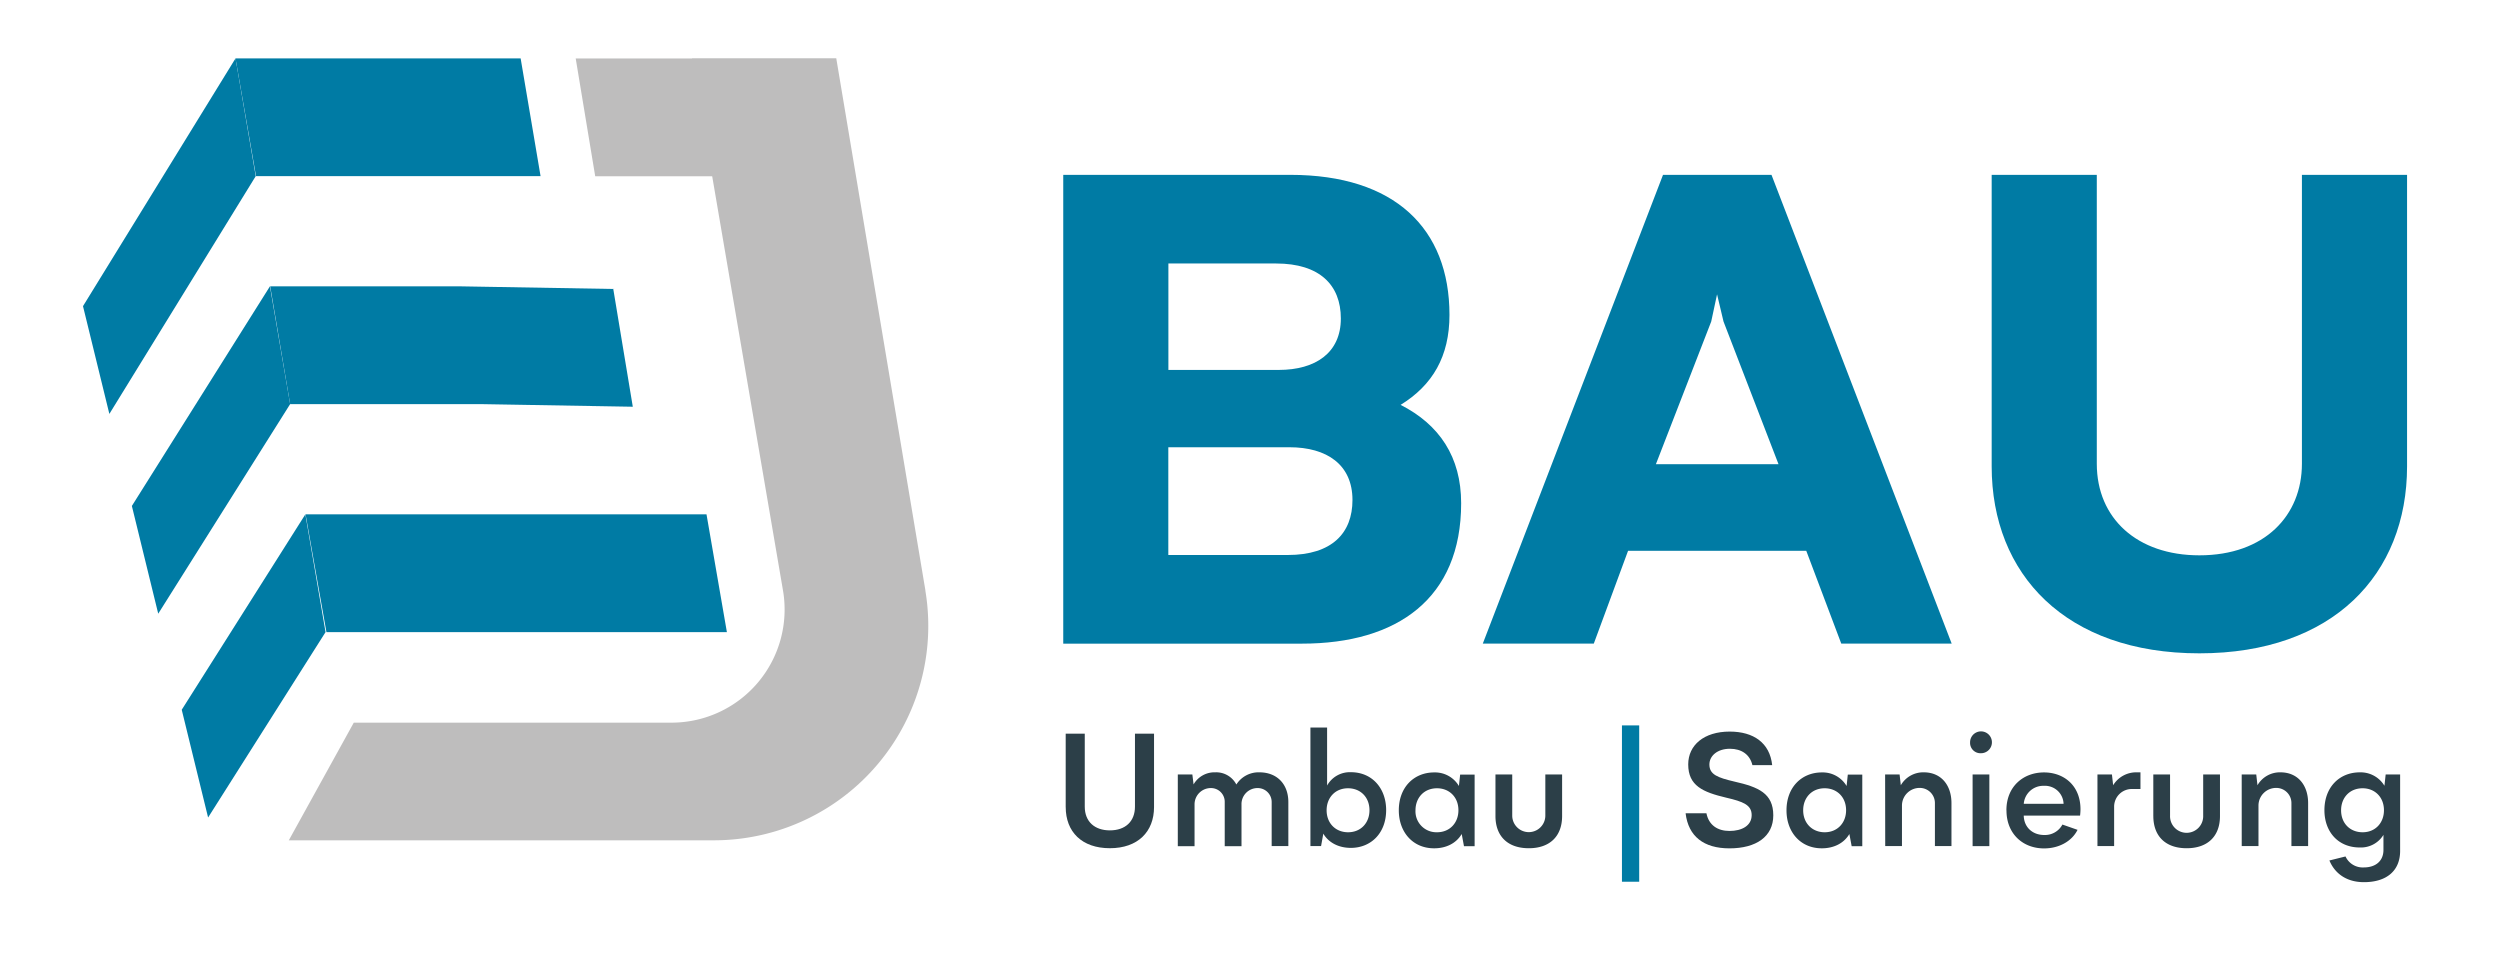 <svg id="Ebene_1" data-name="Ebene 1" xmlns="http://www.w3.org/2000/svg" width="991" height="378" viewBox="0 0 991 378"><defs><style>.cls-1{fill:#2c3f48;}.cls-2{fill:#007ba4;}.cls-3{fill:#bebdbd;}</style></defs><path class="cls-1" d="M422.44,319.93V290.82H430v28.94c0,6,4,9.4,9.95,9.4,6.19,0,9.95-3.59,9.95-9.4V290.82h7.56v29.11c0,9.75-6.39,16.3-17.51,16.3s-17.5-6.51-17.5-16.3"/><path class="cls-1" d="M466.88,307h5.77l.48,3.95a9.53,9.53,0,0,1,8.56-4.8,9,9,0,0,1,8.4,4.83,10.44,10.44,0,0,1,9.1-4.83c7.14,0,11.51,4.8,11.51,11.77v17.47h-6.61V318a5.53,5.53,0,0,0-5.61-5.61,6.35,6.35,0,0,0-6.35,6.49v16.56h-6.65V318a5.44,5.44,0,0,0-5.47-5.61,6.45,6.45,0,0,0-6.49,6.49v16.56h-6.64Z"/><path class="cls-1" d="M542.86,321.19c0-5.25-3.64-8.72-8.5-8.72-5.15,0-8.49,3.8-8.49,8.72,0,5.22,3.63,8.72,8.49,8.72,5.16,0,8.5-3.79,8.5-8.72m-18.32,9.37-.87,4.83h-4.22v-47h6.61v23a10.32,10.32,0,0,1,9.41-5.29c8.58,0,14,6.55,14,15,0,9.21-6.06,15-14,15-4.83,0-8.82-2.07-10.93-5.67"/><path class="cls-1" d="M578.12,321.19c0-5.25-3.66-8.72-8.49-8.72-5.16,0-8.53,3.79-8.53,8.72a8.3,8.3,0,0,0,8.53,8.72c5.12,0,8.49-3.79,8.49-8.72m-23.63,0c0-9.17,6.06-15,14-15a11,11,0,0,1,9.82,5.38l.49-4.53h5.74v28.39h-4.22l-.9-4.83c-2.11,3.6-6.06,5.67-10.93,5.67-8.55,0-14-6.55-14-15"/><path class="cls-1" d="M592.8,323.46V307h6.65V323.3a6.56,6.56,0,1,0,13.12,0V307h6.65v16.47c0,8.2-5.06,12.77-13.19,12.77-8.5,0-13.23-4.89-13.23-12.77"/><rect class="cls-2" x="642.94" y="287.55" width="6.84" height="61.97"/><path class="cls-1" d="M668.23,322.39h8.2c.94,4.67,4.38,7,9.14,7,4.93,0,8.79-2.1,8.79-6.28,0-4-3.31-5.35-10.08-6.91C675,314,669.21,311.47,669.21,303c0-7.62,6.25-13,16.43-13,9.49,0,15.91,4.48,16.85,13.29h-7.84c-1-4.21-4.31-6.48-8.92-6.48-5,0-8.13,2.85-8.13,6.23,0,4,3.24,5.21,10,6.8,9.43,2.14,15.33,4.64,15.33,13.36,0,8.42-6.77,13.09-17.37,13.09-10.21,0-16.27-4.76-17.38-13.84"/><path class="cls-1" d="M731.79,321.19c0-5.25-3.66-8.72-8.49-8.72-5.15,0-8.52,3.79-8.52,8.72,0,5.22,3.66,8.72,8.52,8.72,5.12,0,8.49-3.79,8.49-8.72m-23.62,0c0-9.17,6.06-15,14-15a11,11,0,0,1,9.82,5.38l.48-4.53h5.74v28.39H734l-.91-4.83c-2.11,3.6-6.06,5.67-10.92,5.67-8.56,0-14-6.55-14-15"/><path class="cls-1" d="M747.26,307H753l.48,4.27a10.28,10.28,0,0,1,9.08-5.12c7,0,11,5.19,11,12.19v17.05H767v-17a6,6,0,0,0-6.06-6.06,7,7,0,0,0-7,6.88v16.17h-6.64Z"/><path class="cls-1" d="M781.94,307h6.64v28.4h-6.64Zm-1-12.67a4.33,4.33,0,1,1,4.31,4.25,4.11,4.11,0,0,1-4.31-4.25"/><path class="cls-1" d="M818,318.63a7.37,7.37,0,0,0-7.78-7.13,7.74,7.74,0,0,0-8,7.13Zm-22.66,2.56c0-9.37,6.65-15,14.91-15,7.81,0,14.46,5.12,14.46,14.65a24,24,0,0,1-.17,2.47l-22.33,0c.1,4.57,3.44,7.68,8.11,7.68a7.82,7.82,0,0,0,7.22-4.14l6,2.1c-2.27,4.57-7.39,7.36-13.26,7.36-8.62,0-14.91-6-14.91-15"/><path class="cls-1" d="M831.43,307h5.74l.48,4.27a10.7,10.7,0,0,1,9.24-5.12h1.59v6.61h-3.31a7,7,0,0,0-7.13,7v15.63h-6.61Z"/><path class="cls-1" d="M853.57,323.46V307h6.64V323.3a6.57,6.57,0,1,0,13.13,0V307H880v16.47c0,8.2-5.06,12.77-13.2,12.77-8.49,0-13.22-4.89-13.22-12.77"/><path class="cls-1" d="M888.61,307h5.77l.48,4.27a10.28,10.28,0,0,1,9.08-5.12c7,0,11,5.19,11,12.19v17.05h-6.62v-17a6,6,0,0,0-6.06-6.06,7,7,0,0,0-7,6.88v16.17h-6.64Z"/><path class="cls-1" d="M945,321.19c0-5.22-3.63-8.72-8.46-8.72-5.19,0-8.53,3.79-8.53,8.72,0,5.25,3.63,8.72,8.53,8.72,5.12,0,8.46-3.79,8.46-8.72m-21.62,19.9,6.38-1.59a7.51,7.51,0,0,0,7.26,4.35c4.77,0,7.78-2.63,7.78-6.91v-6a10.47,10.47,0,0,1-9.4,5c-8.62,0-14-6.29-14-14.78,0-9.17,6-15,14-15a11,11,0,0,1,9.79,5.32l.49-4.47h5.73v30.3c0,7.68-5.15,12.38-14.35,12.38-6.94,0-11.55-3.47-13.68-8.59"/><path class="cls-2" d="M510.47,220c17.57,0,25.65-8.72,25.65-21.8,0-14-10.13-20.91-25-20.91h-48V220Zm-3.59-73.36c14.62,0,24.63-6.79,24.63-20.39,0-13.33-8.47-21.8-25.65-21.8H463.15v42.19ZM421.47,69.31h90c41.42,0,63.1,21.29,63.1,55.53,0,16.42-6.67,27.83-19.37,35.65,15.39,7.83,24,20.65,24,39,0,37.7-25.26,55.65-63.09,55.65H421.47Z"/><path class="cls-2" d="M705,184l-21.8-56.55-2.56-10.78-2.31,10.78L656.4,184ZM659.22,69.31h43l71.43,185.82H729.88L716,218.33H645.37l-13.59,36.8h-44Z"/><path class="cls-2" d="M789.5,184.86V69.31h41.67V183.83c0,21.68,16,36.3,40.66,36.3,25.9,0,40.65-15.78,40.65-36.3V69.31h41.68V184.86c0,42.83-29.37,74.12-82.33,74.12s-82.33-31.29-82.33-74.12"/><polygon class="cls-2" points="250.84 161.23 190.53 160.19 115.01 160.19 111.06 136.85 107.11 113.51 182.71 113.51 243.1 114.55 246.97 137.89 250.84 161.23"/><polygon class="cls-2" points="288.14 250.57 129.4 250.57 121.13 203.89 280.06 203.89 288.14 250.57"/><polygon class="cls-2" points="101.37 69.83 43.35 164.08 32.9 121.36 93.36 23.14 101.37 69.83"/><polygon class="cls-2" points="115.01 160.19 62.72 243.27 52.27 200.56 107 113.51 115.01 160.19"/><polygon class="cls-2" points="129.05 250.57 82.49 324.06 72.04 281.35 121.04 203.89 129.05 250.57"/><path class="cls-3" d="M366.84,234.09l-35.35-211H274.32l0,.09H228.21l4.23,25.56,3.5,21.12h46.37l.07.39,28,163.82a44.84,44.84,0,0,1-44.2,52.39H140.24L114.48,333.1H283a85,85,0,0,0,83.81-99"/><polygon class="cls-2" points="206.38 23.14 93.36 23.14 101.49 69.83 214.28 69.83 210.71 48.7 206.38 23.14"/></svg>